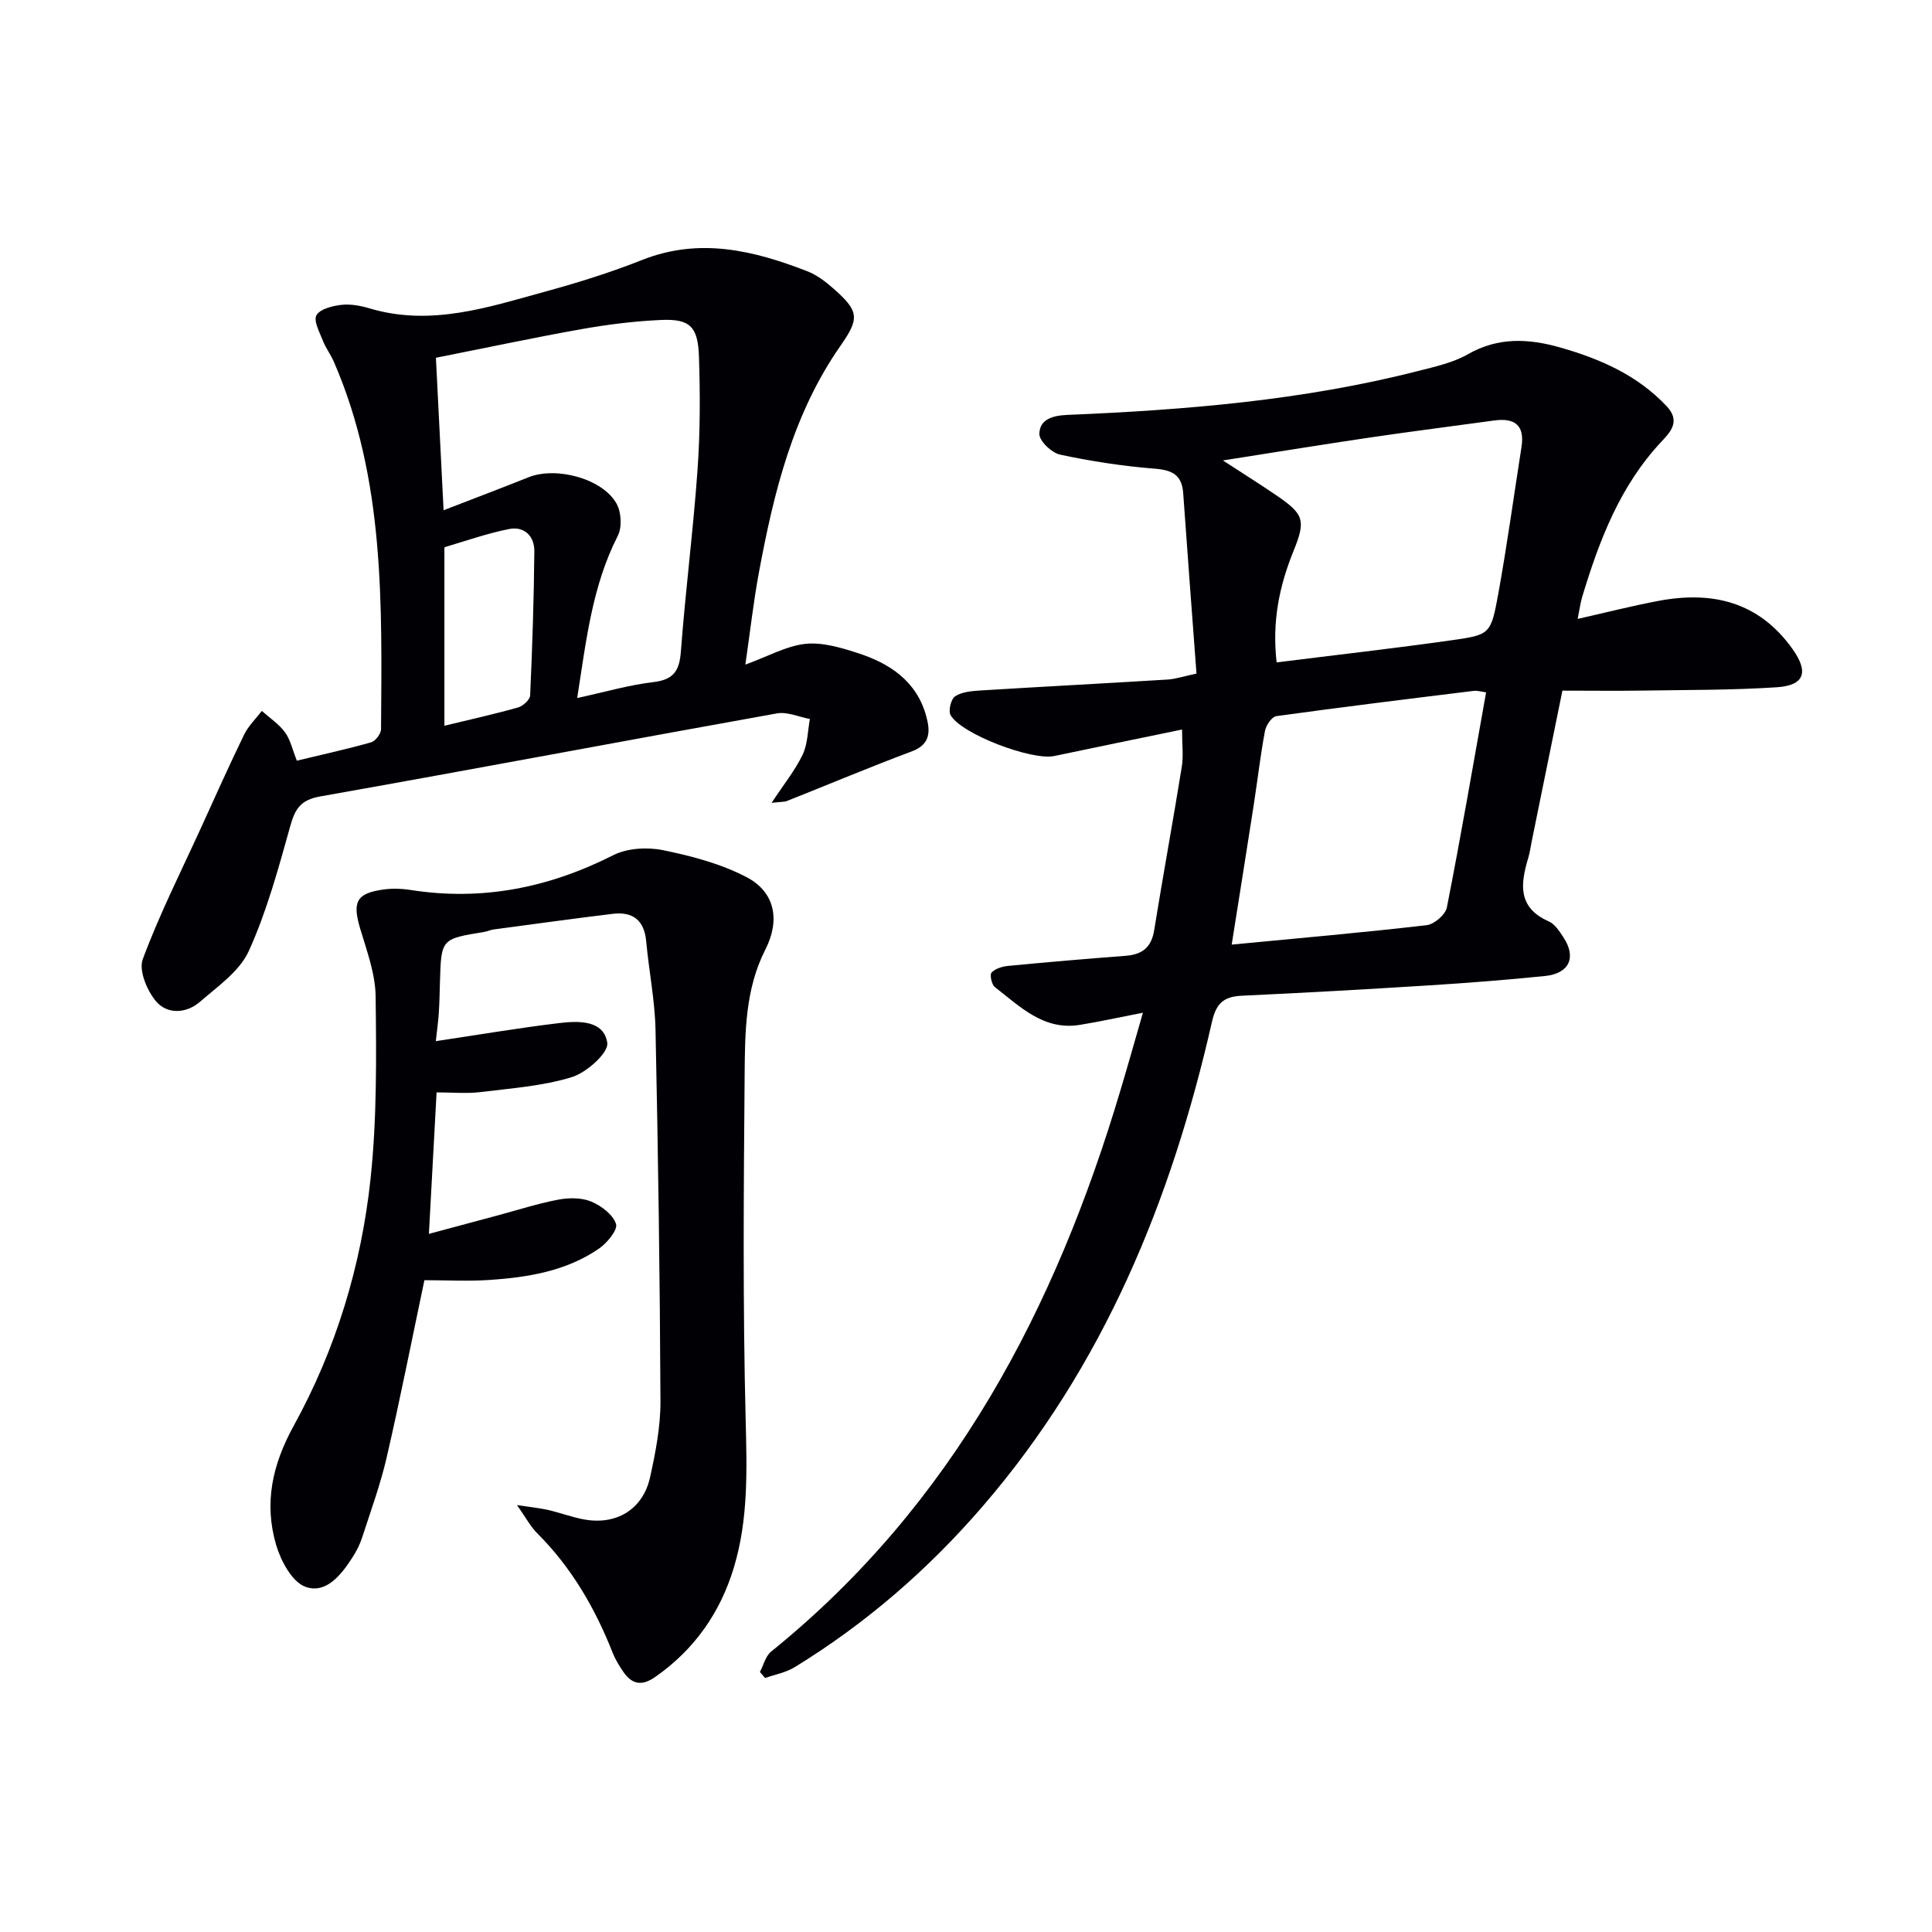 <svg enable-background="new 0 0 400 400" viewBox="0 0 400 400" xmlns="http://www.w3.org/2000/svg"><g fill="#010105"><path d="m236.63 209.67c-5.12 1-9.08 1.88-13.08 2.52-7.5 1.21-12.36-3.8-17.57-7.82-.67-.52-1.1-2.56-.69-3.01.77-.82 2.22-1.26 3.43-1.38 8.1-.78 16.21-1.47 24.32-2.09 3.42-.26 5.35-1.72 5.92-5.3 1.82-11.3 3.9-22.55 5.72-33.85.36-2.24.05-4.58.05-7.7-9.08 1.88-17.79 3.66-26.48 5.49-4.61.97-19.28-4.55-21.45-8.49-.5-.91.1-3.32.95-3.88 1.39-.91 3.4-1.09 5.17-1.2 12.95-.8 25.9-1.47 38.85-2.27 1.6-.1 3.18-.64 5.95-1.23-.93-12.56-1.88-24.94-2.75-37.33-.26-3.75-2.2-4.8-5.84-5.09-6.59-.52-13.17-1.53-19.64-2.91-1.75-.37-4.32-2.82-4.3-4.29.04-3.06 2.8-3.81 5.81-3.94 24.43-1.02 48.76-3 72.56-9.08 3.53-.9 7.26-1.71 10.36-3.48 6.32-3.61 12.62-3.25 19.2-1.37 8.27 2.37 15.93 5.73 21.98 12.17 2.91 3.1.67 5.39-1.12 7.3-8.57 9.14-12.86 20.41-16.39 32.09-.38 1.25-.54 2.57-.95 4.61 5.83-1.32 11.21-2.69 16.66-3.72 11.16-2.12 20.81.13 27.8 9.92 3.39 4.75 2.58 7.56-3.22 7.95-9.28.61-18.61.54-27.92.69-5.32.08-10.65.01-16.48.01-2.13 10.47-4.24 20.82-6.35 31.18-.23 1.14-.38 2.3-.71 3.41-1.62 5.37-2.27 10.32 4.23 13.18 1.25.55 2.2 2.03 3.02 3.27 2.76 4.16 1.27 7.53-3.79 8.04-7.93.81-15.89 1.43-23.86 1.93-12.95.82-25.9 1.55-38.86 2.15-3.71.17-5.34 1.47-6.23 5.38-8.39 36.94-22.42 71.28-47.49 100.35-11.28 13.08-24.2 24.28-38.94 33.31-1.81 1.1-4.05 1.5-6.09 2.22-.36-.41-.72-.83-1.08-1.24.76-1.43 1.16-3.29 2.32-4.22 37.63-30.41 58.87-70.97 72.37-116.36 1.48-4.92 2.86-9.86 4.61-15.92zm27.68-72.53c12.45-1.56 24.49-2.91 36.48-4.62 7.71-1.09 7.9-1.28 9.41-9.57 1.83-10.1 3.22-20.27 4.81-30.41.71-4.53-1.42-6.07-5.68-5.48-8.53 1.18-17.08 2.25-25.6 3.51-9.79 1.44-19.55 3.04-30.54 4.76 4.23 2.75 7.69 4.92 11.06 7.22 5.72 3.91 6.16 5.13 3.54 11.58-2.92 7.2-4.45 14.54-3.48 23.01zm-9.3 58.43c14.02-1.34 27.21-2.5 40.36-4.02 1.57-.18 3.89-2.18 4.19-3.67 2.9-14.75 5.45-29.57 8.12-44.53-.96-.13-1.79-.41-2.58-.31-13.63 1.68-27.25 3.34-40.85 5.23-.94.13-2.13 1.89-2.35 3.06-.94 5.04-1.53 10.14-2.31 15.21-1.46 9.43-2.97 18.85-4.58 29.03z"/><path d="m159.75 166.22c2.54-3.85 4.86-6.72 6.42-9.96 1.06-2.2 1.05-4.92 1.51-7.4-2.28-.42-4.69-1.54-6.83-1.16-31.53 5.65-63 11.61-94.54 17.19-4.06.72-5.21 2.55-6.21 6.13-2.45 8.75-4.85 17.63-8.58 25.86-1.9 4.2-6.43 7.33-10.13 10.54-2.8 2.43-6.75 2.64-9.07-.09-1.88-2.21-3.63-6.41-2.76-8.74 3.44-9.27 7.92-18.15 12.04-27.17 2.95-6.46 5.84-12.95 8.95-19.34.88-1.8 2.42-3.27 3.66-4.89 1.62 1.45 3.53 2.7 4.79 4.42 1.13 1.54 1.55 3.61 2.46 5.88 5.18-1.25 10.32-2.37 15.38-3.8.9-.26 2.05-1.79 2.05-2.73.17-25.78.83-51.64-9.76-76.04-.65-1.51-1.69-2.85-2.28-4.38-.68-1.74-1.98-4.13-1.33-5.27.75-1.31 3.31-1.94 5.16-2.15 1.92-.22 4.01.18 5.89.74 12.68 3.77 24.59-.27 36.54-3.55 6.71-1.84 13.38-3.93 19.84-6.49 11.87-4.7 23.07-1.98 34.2 2.34 1.96.76 3.77 2.15 5.38 3.56 5.33 4.69 5.47 6.17 1.51 11.83-9.88 14.14-13.84 30.42-16.92 47-1.11 5.97-1.78 12.01-2.8 19.05 4.75-1.73 8.46-3.85 12.36-4.29 3.46-.39 7.24.73 10.67 1.82 6.75 2.14 12.43 5.81 14.43 13.19.81 2.99.95 5.77-2.99 7.24-8.67 3.24-17.21 6.84-25.82 10.26-.56.23-1.25.17-3.22.4zm-67.91-60.58c6.51-2.52 12.06-4.61 17.57-6.82 5.7-2.29 15.3.23 18.23 5.43 1 1.77 1.17 4.91.27 6.68-5.31 10.4-6.54 21.66-8.41 33.59 5.75-1.24 10.69-2.7 15.73-3.29 4.2-.49 5.44-2.3 5.74-6.35.94-12.57 2.56-25.09 3.45-37.66.55-7.78.55-15.63.29-23.43-.21-6.26-1.93-7.82-7.95-7.54-5.45.25-10.91.93-16.28 1.88-10.06 1.79-20.07 3.93-30.23 5.94.55 10.7 1.05 20.71 1.59 31.57zm.17 44.62c5.65-1.37 10.49-2.44 15.25-3.79 1.02-.29 2.46-1.6 2.5-2.49.45-9.95.78-19.91.87-29.87.03-3.07-2.06-5.21-5.22-4.58-4.51.89-8.9 2.44-13.33 3.75-.11.03-.07.63-.07.96z"/><path d="m107.04 311.61c3.02.46 4.74.62 6.4 1 2.42.56 4.78 1.44 7.21 1.92 6.84 1.37 12.46-1.95 13.95-8.71 1.14-5.17 2.17-10.51 2.14-15.77-.11-25.61-.48-51.21-1.02-76.81-.13-6.12-1.37-12.22-1.93-18.34-.4-4.39-2.77-6.2-6.94-5.7-8.24 1-16.46 2.14-24.69 3.24-.65.09-1.27.41-1.93.51-8.88 1.44-8.88 1.44-9.14 10.27-.06 2.16-.1 4.33-.24 6.49-.13 1.92-.4 3.83-.62 5.85 8.91-1.33 17.24-2.75 25.61-3.75 3.96-.47 9.18-.62 9.89 4.1.3 2.05-4.27 6.15-7.32 7.09-6.07 1.87-12.61 2.32-18.98 3.11-2.78.34-5.64.06-9.04.06-.51 9.43-1.02 18.82-1.59 29.29 5.25-1.41 9.77-2.63 14.3-3.84 4.16-1.12 8.29-2.45 12.51-3.25 2.19-.41 4.8-.43 6.8.4 2.08.87 4.49 2.69 5.13 4.63.4 1.22-1.84 3.94-3.51 5.1-6.78 4.67-14.69 5.96-22.69 6.5-4.46.3-8.95.05-13.47.05-2.63 12.45-5.02 24.61-7.81 36.68-1.3 5.65-3.32 11.14-5.11 16.67-.46 1.41-1.16 2.77-1.96 4.02-2.32 3.61-5.48 7.66-9.75 6.11-2.77-1-5.11-5.38-6.08-8.7-2.51-8.62-.82-16.53 3.69-24.71 8.71-15.82 13.96-33.13 15.87-51.08 1.33-12.49 1.2-25.17 1.05-37.76-.06-4.68-1.82-9.4-3.19-13.99-1.67-5.59-.81-7.37 4.92-8.14 1.79-.24 3.68-.18 5.46.1 14.82 2.34 28.64-.43 41.98-7.18 2.92-1.48 7.06-1.72 10.34-1.05 5.92 1.21 11.99 2.81 17.3 5.59 5.98 3.14 6.93 9.01 3.88 14.98-4.16 8.16-4.22 17.08-4.29 25.85-.2 23.83-.39 47.67.21 71.48.26 10.37.58 20.59-2.43 30.58-2.81 9.35-8.15 17-16.27 22.68-2.88 2.02-4.88 1.51-6.68-1.12-.84-1.23-1.63-2.53-2.17-3.91-3.64-9.23-8.53-17.64-15.61-24.71-1.36-1.34-2.27-3.12-4.18-5.83z"/></g></svg>
